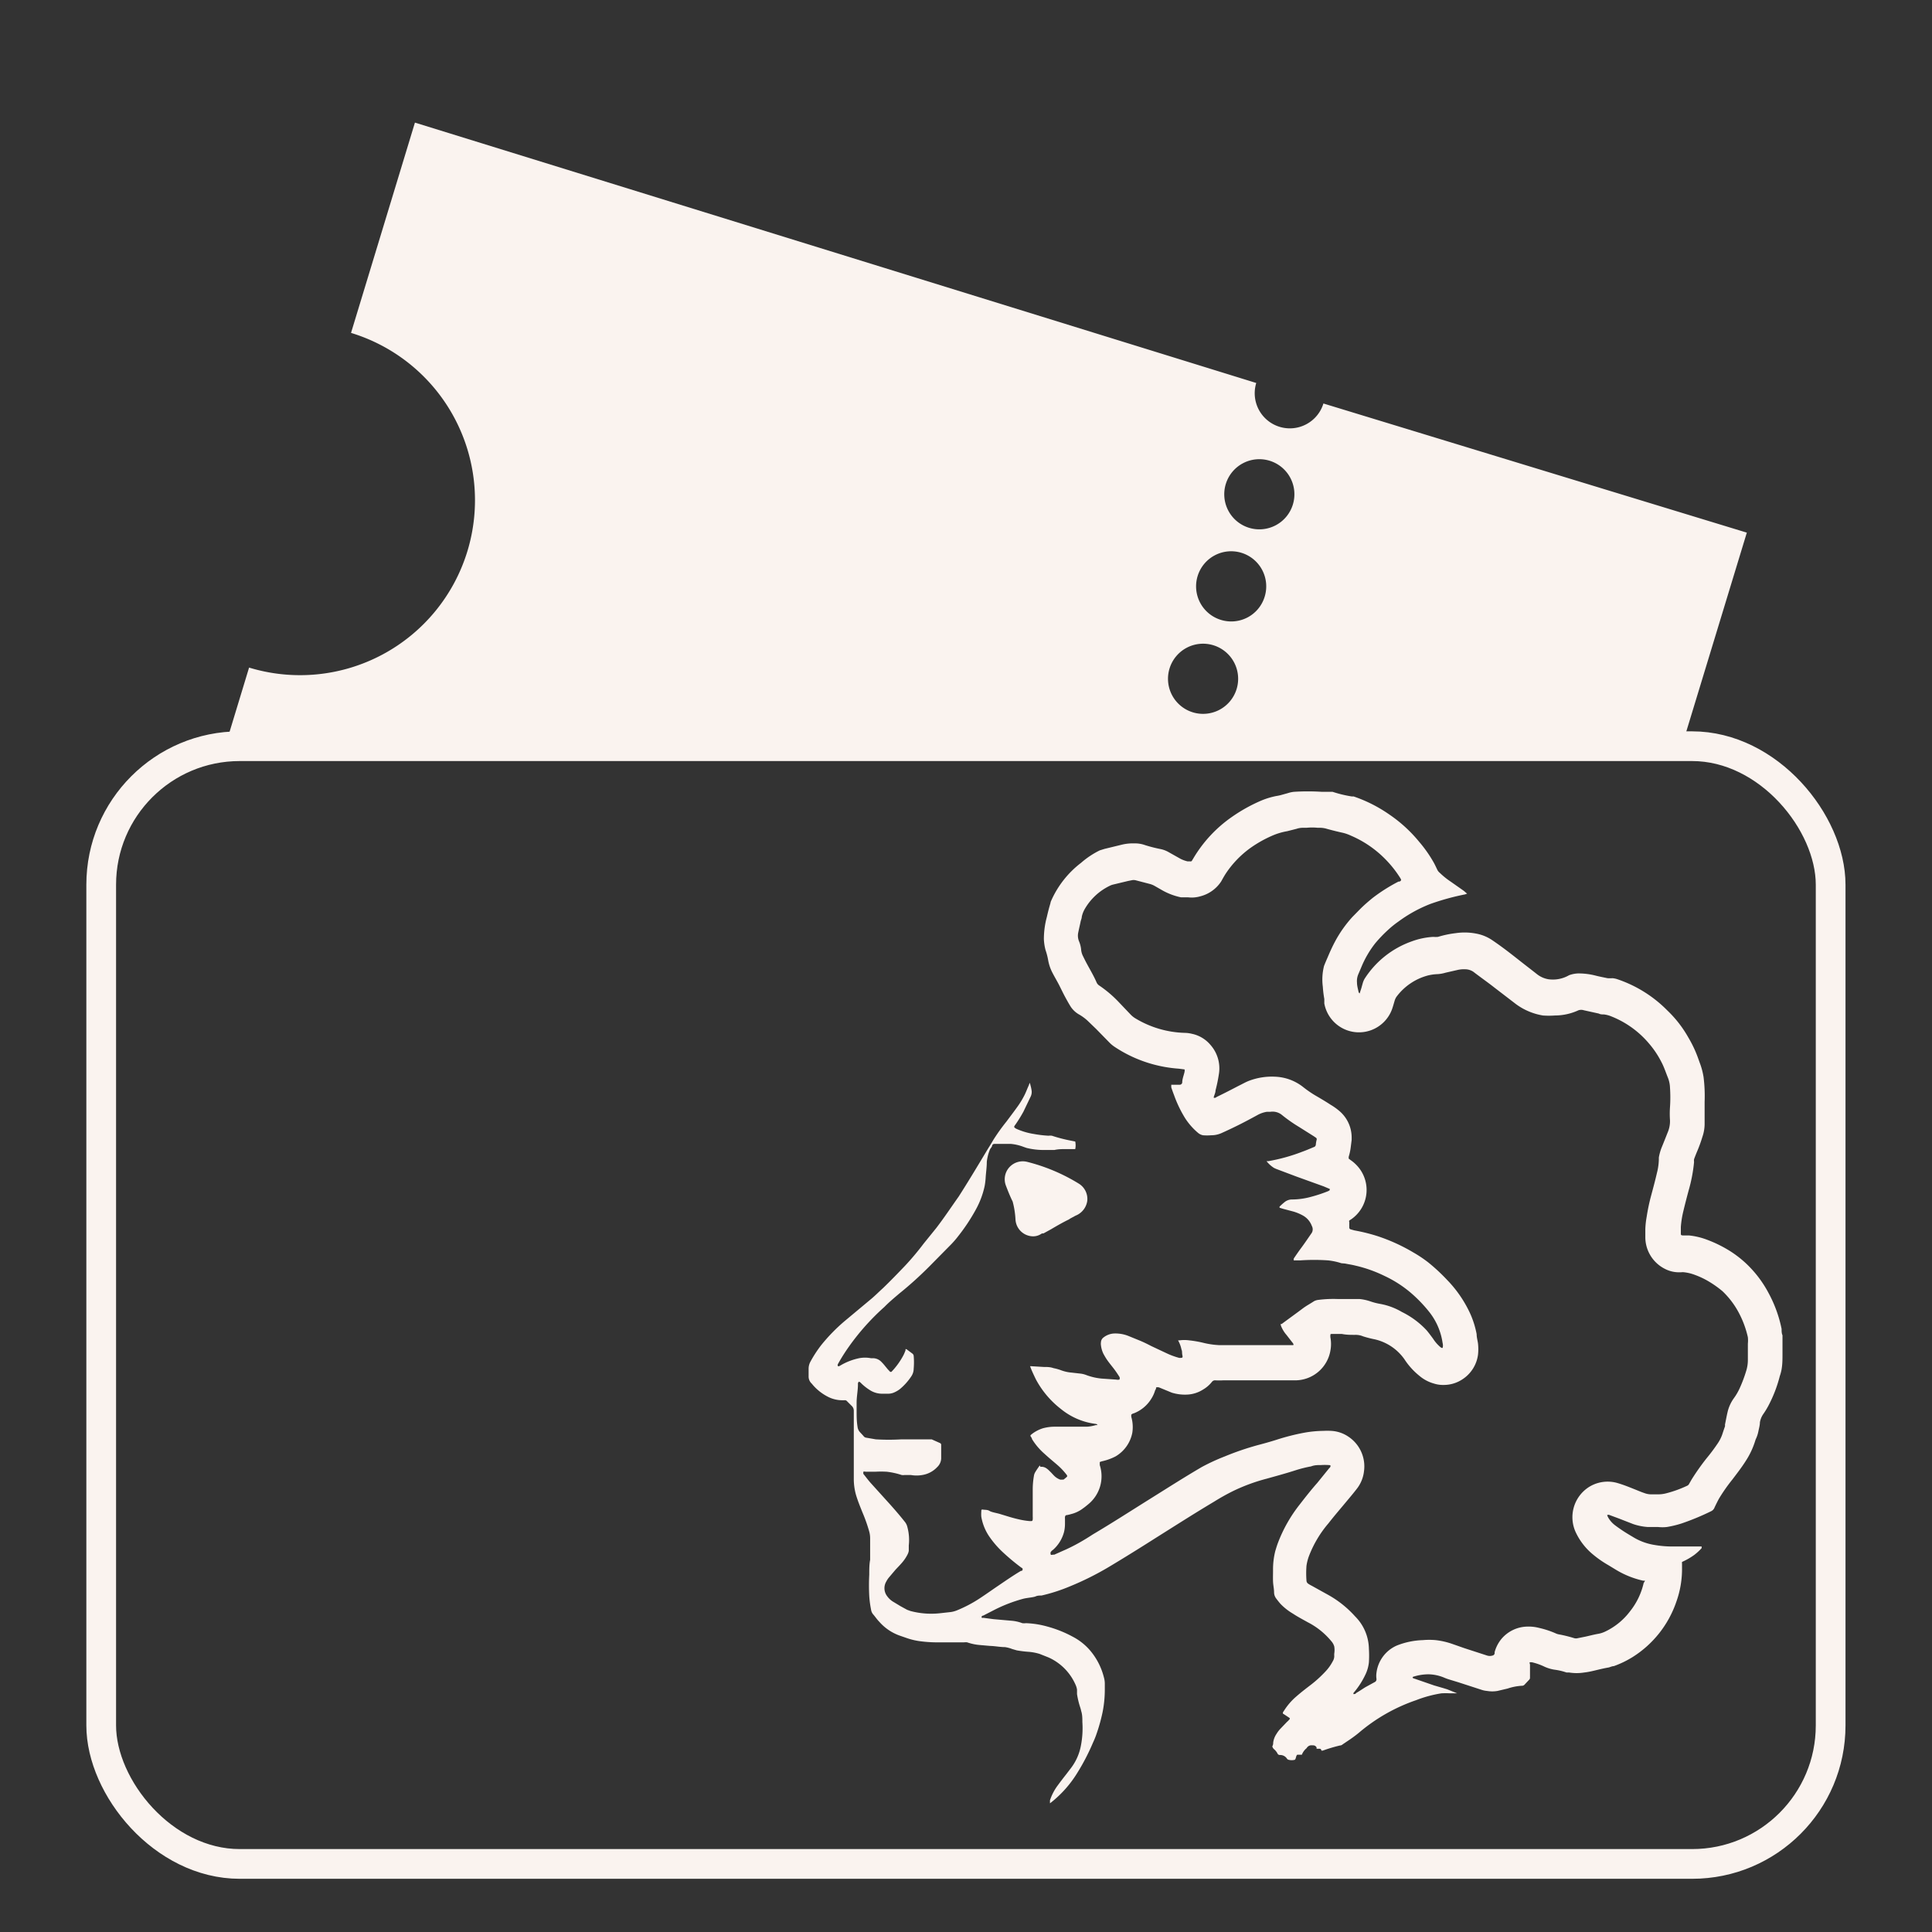 <?xml version="1.0" encoding="UTF-8"?> <svg xmlns="http://www.w3.org/2000/svg" xmlns:xlink="http://www.w3.org/1999/xlink" id="Слой_1" data-name="Слой 1" width="130" height="130" viewBox="0 0 130 130"><rect x="0" y="0" width="130" height="130" fill="#333333" stroke="none"/><defs><style>.cls-1,.cls-4{fill:none;}.cls-2{fill:#d7d6d6;}.cls-3{fill:#faf3ef;}.cls-4{stroke:#faf3ef;stroke-miterlimit:10;stroke-width:2px;}.cls-5{clip-path:url(#clip-path);}</style><clipPath id="clip-path"><rect class="cls-1" x="11.3" y="4.09" width="107.4" height="46.12"></rect></clipPath></defs><title>icon sait</title><path class="cls-2" d="M89.49,113.14h.13l0-.13-.1,0Z"></path><path class="cls-3" d="M87.6,118.07l-.31,0c-.1.09-.07.24-.16.34a.79.79,0,0,1-.43,0,.18.18,0,0,1-.1-.07.54.54,0,0,0-.45-.25H86.1a.18.18,0,0,1-.15-.12,1,1,0,0,0-.2-.25.39.39,0,0,1-.14-.21.46.46,0,0,0,.06-.25,1.34,1.34,0,0,1,.23-.6,1.91,1.91,0,0,1,.25-.33l.45-.47a.8.8,0,0,0,.13-.13c.08-.07.08-.11,0-.16l-.27-.18-.14-.09a.2.2,0,0,1,.06-.16,4.24,4.24,0,0,1,.86-1c.32-.28.66-.54,1-.8a8.11,8.11,0,0,0,.92-.84,3.07,3.07,0,0,0,.52-.72.67.67,0,0,0,.1-.34,1.1,1.1,0,0,1,0-.18,1.5,1.5,0,0,0,0-.47.92.92,0,0,0-.2-.36A5,5,0,0,0,88,109.16c-.34-.19-.7-.38-1-.58a3.93,3.93,0,0,1-.82-.64c-.11-.12-.21-.25-.3-.37a.69.69,0,0,1-.15-.41c0-.25-.06-.49-.07-.74s0-.51,0-.76a5.06,5.06,0,0,1,.15-1.29c.06-.2.12-.4.19-.58a9.73,9.73,0,0,1,1.45-2.55c.38-.49.78-1,1.18-1.45l.81-1a.21.21,0,0,0,.09-.15c0-.06-.09-.06-.14-.06a4,4,0,0,0-.49,0c-.23,0-.45,0-.68.09a8.38,8.38,0,0,0-1.07.27c-.62.2-1.25.37-1.89.55a12.35,12.35,0,0,0-2.27.83,14.69,14.69,0,0,0-1.29.72c-1.31.78-2.59,1.6-3.88,2.41-1.07.68-2.14,1.35-3.23,2A19.62,19.62,0,0,1,72,106.74a11.62,11.62,0,0,1-1.92.62c-.13,0-.27,0-.4.06s-.54.09-.8.15a10.06,10.06,0,0,0-2,.77l-.72.37s-.1,0-.11.09.08.06.13.06l.67.09,1.26.11a2.69,2.69,0,0,1,.68.16,1.11,1.11,0,0,0,.25,0,6.18,6.18,0,0,1,1.48.24,7.89,7.89,0,0,1,1.68.68,3.9,3.9,0,0,1,1.22,1,4.47,4.47,0,0,1,.86,1.73,1.51,1.51,0,0,1,.06.41c0,.14,0,.28,0,.42a7.73,7.73,0,0,1-.15,1.51,11.8,11.8,0,0,1-.39,1.41,5.87,5.87,0,0,1-.26.65,14.53,14.53,0,0,1-1.08,2.07,7.62,7.62,0,0,1-1.68,1.9l-.13.1s0-.08,0-.11,0-.06,0-.09a3.51,3.51,0,0,1,.52-1c.19-.26.39-.52.58-.76l.35-.46a3.55,3.55,0,0,0,.63-1.45,6.16,6.16,0,0,0,.1-1.6c0-.25,0-.49-.08-.74a2,2,0,0,0-.06-.23,5.49,5.49,0,0,1-.22-.91c0-.1,0-.21,0-.3a1.26,1.26,0,0,0-.1-.33,3.59,3.59,0,0,0-1.7-1.78l-.13-.06-.58-.23a3.43,3.43,0,0,0-.71-.14,7.53,7.53,0,0,1-.83-.1l-.31-.09a2.22,2.22,0,0,0-.49-.13c-.33,0-.65-.07-1-.08l-.69-.06a3.48,3.48,0,0,1-.85-.18.65.65,0,0,0-.2,0c-.31,0-.61,0-.92,0h-1a8.74,8.74,0,0,1-1-.07,4.51,4.51,0,0,1-.95-.22l-.49-.17a3.29,3.29,0,0,1-1.35-.92c-.16-.16-.28-.35-.44-.53a.66.66,0,0,1-.12-.3,6.86,6.86,0,0,1-.12-.91,13.59,13.59,0,0,1,0-1.43c0-.34,0-.7.06-1,0-.12,0-.23,0-.35,0-.36,0-.73,0-1.09a1.76,1.76,0,0,0-.06-.46,10.59,10.59,0,0,0-.46-1.3c-.16-.4-.32-.79-.44-1.2a4,4,0,0,1-.14-1c0-.89,0-1.79,0-2.68,0-.42,0-.83,0-1.25,0-.23,0-.46,0-.7a.45.45,0,0,0-.15-.34L57,94.29a.19.19,0,0,0-.18-.07h-.13a2.11,2.11,0,0,1-.91-.2,3.34,3.34,0,0,1-1.06-.8l-.1-.12a.64.64,0,0,1-.21-.5c0-.17,0-.33,0-.49a1,1,0,0,1,.13-.5,8.17,8.17,0,0,1,.71-1.09,11.81,11.81,0,0,1,1.6-1.64l1.69-1.41c.31-.25.58-.53.87-.79.5-.48,1-1,1.47-1.49a18.12,18.12,0,0,0,1.27-1.51L63,82.63c.53-.69,1-1.4,1.51-2.12.64-1,1.24-2,1.84-3,.16-.27.33-.53.49-.81a13.13,13.13,0,0,1,.88-1.23c.23-.31.46-.61.69-.93a5.85,5.85,0,0,0,.53-.86c.11-.22.19-.45.29-.66a.82.82,0,0,1,.06-.16,3,3,0,0,1,.13.56.74.74,0,0,1-.08.39l-.48,1a9.71,9.71,0,0,1-.54.87s-.08.09-.08.16a.45.45,0,0,0,.16.12,4.61,4.61,0,0,0,1.15.34,7.87,7.87,0,0,0,1,.12,1,1,0,0,1,.23,0,9.93,9.93,0,0,0,1.22.32l.35.07a1.25,1.25,0,0,1,0,.51s0,0-.06,0l-.57,0c-.25,0-.51,0-.77.06H70.2a4.79,4.79,0,0,1-1.13-.14l-.2-.07a3.17,3.17,0,0,0-.86-.2c-.34,0-.68,0-1,0h-.09a.17.17,0,0,0-.16.1c0,.1-.11.19-.15.28a3,3,0,0,0-.21.83c0,.37-.06.74-.08,1.11a4.68,4.68,0,0,1-.07.54,5.8,5.8,0,0,1-.6,1.58,12.63,12.63,0,0,1-1.16,1.75,6.2,6.2,0,0,1-.48.56l-1.5,1.52c-.63.63-1.29,1.23-2,1.8-.35.3-.7.59-1,.9a15.83,15.83,0,0,0-2.38,2.66,12.83,12.83,0,0,0-.74,1.17s-.06.09,0,.16h.07l.14-.08a4.14,4.14,0,0,1,1.21-.46,2.11,2.11,0,0,1,.79,0h.15a.8.8,0,0,1,.55.24,3.33,3.33,0,0,1,.25.28l.18.22.17.18s.07,0,.08,0a4.92,4.92,0,0,0,.81-1.12c.06-.11.09-.21.14-.32l0-.09.06,0,.39.29a.23.23,0,0,1,.1.16,5.06,5.06,0,0,1,0,.87.93.93,0,0,1-.16.51,3.93,3.93,0,0,1-.77.86,1.8,1.8,0,0,1-.35.21,1,1,0,0,1-.42.1H59.4a1.53,1.53,0,0,1-.88-.25,3.53,3.53,0,0,1-.57-.45.31.31,0,0,0-.16-.11.21.21,0,0,0-.06.18c0,.41-.09.81-.09,1.23,0,.17,0,.35,0,.52,0,.36,0,.72.06,1.09a.64.64,0,0,0,.15.36c.09.1.19.2.28.31a.27.27,0,0,0,.16.08l.64.11a14.4,14.4,0,0,0,1.74,0c.38,0,.74,0,1.12,0s.48,0,.72,0l.18,0,.56.25a.13.13,0,0,1,.08.13c0,.3,0,.61,0,.92a.85.85,0,0,1-.27.57,1.75,1.75,0,0,1-1,.53,2.21,2.21,0,0,1-.77,0c-.14,0-.28,0-.42,0a.71.71,0,0,1-.2,0,5,5,0,0,0-1-.22,6.77,6.77,0,0,0-.78,0l-.64,0a.27.27,0,0,0-.16,0c0,.06,0,.1,0,.14.17.21.33.43.51.63l1.32,1.46c.32.36.64.73.94,1.11a.89.89,0,0,1,.2.4,3.33,3.33,0,0,1,.09,1.22c0,.12,0,.24,0,.36a.81.81,0,0,1-.07.22,2.7,2.7,0,0,1-.43.63c-.13.15-.27.29-.4.43l-.44.52a1.45,1.45,0,0,0-.17.26.88.88,0,0,0,.06,1,1.37,1.37,0,0,0,.37.35l.53.32.44.24.22.08a5.41,5.41,0,0,0,2,.15l.72-.08a1.78,1.78,0,0,0,.38-.1,8.84,8.84,0,0,0,1.61-.85c.41-.27.8-.55,1.2-.82s1-.69,1.53-1c.05,0,.1,0,.11-.1s-.08-.1-.13-.15a14.53,14.53,0,0,1-1.12-.93,6.39,6.39,0,0,1-1-1.14,3.37,3.37,0,0,1-.53-1.32,2.17,2.17,0,0,1,0-.36c0-.11,0-.14.13-.12s.29,0,.43.09.51.14.75.22c.4.12.79.25,1.2.34a5,5,0,0,0,.74.12h.08c.08,0,.12,0,.13-.12a1.28,1.28,0,0,0,0-.19v-1.84a5.35,5.35,0,0,1,.08-.89.68.68,0,0,1,.1-.27c.09-.15.19-.29.29-.43A.14.14,0,0,1,70,98.7a.59.59,0,0,1,.41.1,1.3,1.3,0,0,1,.22.19c.11.1.2.21.3.31a1.1,1.1,0,0,0,.41.26.58.58,0,0,0,.14,0h.08a2.31,2.31,0,0,0,.24-.2.11.11,0,0,0,0-.08.76.76,0,0,0-.08-.11,4.4,4.4,0,0,0-.6-.62c-.28-.24-.56-.47-.83-.72a4.31,4.31,0,0,1-.85-1c0-.07-.07-.14-.1-.2s.07-.11.11-.15a2.41,2.41,0,0,1,.71-.37,3,3,0,0,1,.79-.11c.34,0,.7,0,1,0s.78,0,1.18,0a2.52,2.52,0,0,0,.61-.11l.11,0a.17.17,0,0,0-.13-.08,4.59,4.59,0,0,1-2.33-1,6.22,6.22,0,0,1-1.69-2c-.12-.25-.24-.5-.34-.75a1.12,1.12,0,0,0-.05-.13l.09,0h0l.84.05c.22,0,.43,0,.65.08a3.21,3.21,0,0,1,.53.15,2.65,2.65,0,0,0,.69.15l.62.07a1.64,1.64,0,0,1,.38.1,4,4,0,0,0,1,.23l1,.07a.49.49,0,0,0,.21,0,.18.18,0,0,0,0-.19c-.12-.19-.24-.37-.37-.54s-.28-.35-.41-.53-.2-.31-.29-.47a1.74,1.74,0,0,1-.17-.59.54.54,0,0,1,0-.18.43.43,0,0,1,.18-.34,1.26,1.26,0,0,1,.66-.26,2.36,2.36,0,0,1,1,.16l.76.31c.27.11.53.24.78.37l1,.47a5,5,0,0,0,.89.33c.21,0,.25,0,.21-.18s0-.25-.06-.38a2.12,2.12,0,0,0-.23-.62l.09,0a2.44,2.44,0,0,1,.66,0,7.54,7.54,0,0,1,.93.16,5.53,5.53,0,0,0,1.07.16h.12l1.09,0,1.51,0c.71,0,1.4,0,2.11,0h.17a.07.07,0,0,0,0-.09.36.36,0,0,0-.07-.1l-.38-.49a2.12,2.12,0,0,1-.33-.51.69.69,0,0,1-.07-.23s0,0,.07,0c.48-.36,1-.73,1.45-1.07.23-.17.48-.3.72-.46a.78.78,0,0,1,.27-.09,8,8,0,0,1,1.38-.06c.3,0,.6,0,.9,0l.54,0a3.27,3.27,0,0,1,.69.15,4.23,4.23,0,0,0,.7.18,4.41,4.41,0,0,1,1.44.54A5.68,5.68,0,0,1,96,89.52c.15.18.29.37.43.56a2.48,2.48,0,0,0,.42.5.67.67,0,0,0,.16.12s0,0,.06,0a.62.62,0,0,0,0-.33,4.35,4.35,0,0,0-.93-2.13A9.4,9.4,0,0,0,95,87.05a7.88,7.88,0,0,0-1.87-1.21,9,9,0,0,0-1.93-.68c-.23-.06-.46-.09-.7-.14L90.26,85a4.46,4.46,0,0,0-.88-.19,13.53,13.53,0,0,0-1.91,0h-.42c0-.06,0-.09,0-.12.17-.25.34-.5.52-.74s.48-.68.7-1a.48.48,0,0,0,0-.46,1.33,1.33,0,0,0-.6-.7,3.08,3.08,0,0,0-.65-.27l-.68-.18-.23-.07a.07.07,0,0,1,0-.09,3.85,3.85,0,0,1,.3-.27.8.8,0,0,1,.56-.2,4.88,4.88,0,0,0,1.14-.15,10,10,0,0,0,1.21-.39.9.9,0,0,0,.14-.07S89.5,80,89.47,80l-.4-.17-1.83-.66-1.38-.52-.13-.06a2,2,0,0,1-.51-.46s.08,0,.13,0a12,12,0,0,0,2.27-.63c.25-.09.51-.2.77-.31a.19.19,0,0,0,.15-.19,2.1,2.1,0,0,1,.06-.33.12.12,0,0,0-.06-.12l-.13-.09-1-.63A10.1,10.1,0,0,1,86.23,75a1,1,0,0,0-.75-.19l-.23,0a1.9,1.9,0,0,0-.62.21c-.42.23-.83.45-1.25.66s-.78.38-1.18.56a1.71,1.71,0,0,1-.71.15,3.27,3.27,0,0,1-.54,0,.73.73,0,0,1-.31-.14,4.44,4.44,0,0,1-.89-1A8.12,8.12,0,0,1,79,73.69c-.07-.18-.13-.35-.19-.53a1.54,1.54,0,0,0,0-.17l.1,0,.41,0h.07a.17.17,0,0,0,.16-.15c0-.25.11-.49.16-.74a.65.65,0,0,0,0-.14l0,0-.38-.05a9,9,0,0,1-1.87-.33,8.84,8.84,0,0,1-2.49-1.16,2.08,2.08,0,0,1-.32-.27l-.9-.92-.55-.53a3.18,3.18,0,0,0-.63-.46,1.67,1.67,0,0,1-.51-.48c-.14-.22-.26-.44-.38-.66s-.26-.51-.39-.77-.31-.56-.46-.85a2.94,2.94,0,0,1-.31-.92,4.64,4.64,0,0,0-.17-.64,3.47,3.47,0,0,1-.11-.73,5.75,5.75,0,0,1,.2-1.49c.07-.31.15-.62.24-.92a.6.6,0,0,1,.06-.19,6.52,6.52,0,0,1,2-2.53A5.76,5.76,0,0,1,74,57.22l.32-.1,1.15-.28a3.15,3.15,0,0,1,.86-.09,2,2,0,0,1,.73.12,9.85,9.85,0,0,0,1.07.27,1.84,1.84,0,0,1,.49.19l.8.45a2.05,2.05,0,0,0,.49.18l.18,0a.1.1,0,0,0,.12-.06l.08-.13a8.93,8.93,0,0,1,2.6-2.8,11,11,0,0,1,2-1.11,5.19,5.19,0,0,1,1-.3,2.88,2.88,0,0,0,.4-.09l.36-.1a2,2,0,0,1,.41-.09,14.9,14.9,0,0,1,1.89,0l.51,0,.21,0a8,8,0,0,0,1.28.31l.13,0a9.59,9.59,0,0,1,2.41,1.22,9.47,9.47,0,0,1,2,1.83,8.72,8.72,0,0,1,1,1.43c.08.15.15.3.22.45a.65.65,0,0,0,.18.22,5.08,5.08,0,0,0,.72.58l.84.59c.09.06.16.14.27.22l-.13.05a16.53,16.53,0,0,0-2.36.65A9.3,9.3,0,0,0,94.11,62a6.53,6.53,0,0,0-.72.58,9.14,9.14,0,0,0-.86.9,6.75,6.75,0,0,0-.93,1.6l-.2.47a1.18,1.18,0,0,0-.09.58c0,.21.07.43.11.64,0,0,0,0,.06.08a.7.7,0,0,0,.06-.17c.06-.16.1-.33.15-.5a1.27,1.27,0,0,1,.13-.32A6.23,6.23,0,0,1,95,63.34a5,5,0,0,1,1.44-.3,1.77,1.77,0,0,0,.32,0,6.8,6.8,0,0,1,1.19-.25,4.09,4.09,0,0,1,1.52.06,2.8,2.8,0,0,1,.92.4c.61.41,1.18.85,1.75,1.3s.85.66,1.28,1a1.69,1.69,0,0,0,.76.34,2.17,2.17,0,0,0,1.4-.27,2,2,0,0,1,.6-.12,4.6,4.6,0,0,1,1.16.14c.27.07.54.12.82.18a2.09,2.09,0,0,0,.34,0,1.45,1.45,0,0,1,.3.06A8.57,8.57,0,0,1,112.2,68a7.79,7.79,0,0,1,1.41,1.82,7.9,7.9,0,0,1,.65,1.38l.1.28a4.85,4.85,0,0,1,.27,1,10.25,10.25,0,0,1,.07,1.66v.52l0,1a2.7,2.7,0,0,1-.15.84,9.58,9.58,0,0,1-.39,1.06c-.06.15-.12.3-.17.44a.65.65,0,0,0,0,.19,10.45,10.45,0,0,1-.37,1.93c-.12.45-.24.91-.35,1.37a6.44,6.44,0,0,0-.17,1.07l0,.41c0,.13,0,.15.14.16l.41,0a4.8,4.8,0,0,1,1.19.28,8.5,8.5,0,0,1,1.6.79,7.37,7.37,0,0,1,1,.77A7.62,7.62,0,0,1,119,87a8.67,8.67,0,0,1,.88,2.42c0,.15,0,.29.06.43,0,.41,0,.83,0,1.23s0,.74-.07,1.11a3,3,0,0,1-.11.4,9,9,0,0,1-.77,2,5.43,5.43,0,0,1-.35.57,1.39,1.39,0,0,0-.22.55c0,.19-.06.39-.1.59a2.21,2.21,0,0,1-.15.48.94.94,0,0,0-.06.15,5.35,5.35,0,0,1-.64,1.37c-.27.43-.59.84-.9,1.25a11.66,11.66,0,0,0-.91,1.3c-.1.19-.2.39-.29.58a.45.45,0,0,1-.22.25,16.81,16.81,0,0,1-2,.83,6.93,6.93,0,0,1-1,.24,2.73,2.73,0,0,1-.57,0h-.69a3.86,3.86,0,0,1-1-.2l-.95-.37-.62-.23a.19.19,0,0,0-.18,0l.05.12a1.73,1.73,0,0,0,.48.56c.17.13.36.26.54.38s.43.27.65.4a3.93,3.93,0,0,0,1.43.54,7.07,7.07,0,0,0,1.21.11h2c0,.06,0,.08,0,.11a3.64,3.64,0,0,1-.5.46,4.58,4.58,0,0,1-.63.38l-.19.09a.71.71,0,0,0,0,.14v.26a6.52,6.52,0,0,1-.38,2.27,7.1,7.1,0,0,1-2.93,3.72,6.58,6.58,0,0,1-1.28.62c-.11,0-.23.06-.34.09-.3.05-.59.12-.88.19s-.51.12-.78.15a3.17,3.17,0,0,1-1,0l-.18,0a4,4,0,0,0-.81-.19,2.59,2.59,0,0,1-.67-.2,4.08,4.08,0,0,0-.85-.3h-.13c-.06,0,0,.11,0,.17v.86a.19.19,0,0,1-.07.16l-.31.33a.22.22,0,0,1-.13.06,3.63,3.63,0,0,0-1,.19l-.68.16a2.07,2.07,0,0,1-.7,0,1.61,1.61,0,0,1-.38-.08l-1.54-.5-.59-.18a3.39,3.39,0,0,1-.41-.15,2.89,2.89,0,0,0-1-.21,3.38,3.38,0,0,0-1,.15s-.08,0-.09.08a.23.23,0,0,0,.12.06l1.33.46.62.18.26.08.67.27s-.06,0-.07,0l-.4,0a5.65,5.65,0,0,0-.59,0,8.21,8.21,0,0,0-1.7.46,11.87,11.87,0,0,0-3.85,2.19c-.18.15-.37.29-.57.43l-.52.35a.29.29,0,0,1-.19.08,10.72,10.72,0,0,0-1.14.34.23.23,0,0,1-.11,0s0,0,0,0,0-.13-.13-.12l-.19,0s0-.06,0-.09a.26.26,0,0,0-.25-.14.76.76,0,0,0-.16,0,.38.38,0,0,0-.26.19A1.06,1.06,0,0,0,87.6,118.07Zm23.09-11.71,0,0-.13,0a6.09,6.09,0,0,1-1.82-.73l-.51-.31a7.15,7.15,0,0,1-1.11-.78,4.28,4.28,0,0,1-1.07-1.39,2.41,2.41,0,0,1,.88-3.1,2.37,2.37,0,0,1,1.94-.25c.37.11.72.25,1.07.39s.48.2.72.28a1.29,1.29,0,0,0,.39.08h.45a2.15,2.15,0,0,0,.62-.07,7.92,7.92,0,0,0,1.41-.51.27.27,0,0,0,.13-.13l.16-.28a15.74,15.74,0,0,1,1-1.42,12.42,12.42,0,0,0,.75-1,2.62,2.62,0,0,0,.31-.6c.06-.18.12-.37.19-.56a.53.53,0,0,0,0-.12c.06-.29.11-.58.18-.87a2.6,2.6,0,0,1,.42-.91,3.77,3.77,0,0,0,.39-.67,9.2,9.2,0,0,0,.43-1.14,2.46,2.46,0,0,0,.12-.76c0-.37,0-.74,0-1.1a2.09,2.09,0,0,0,0-.43,6.56,6.56,0,0,0-.71-1.83,5.65,5.65,0,0,0-1-1.27,7,7,0,0,0-.85-.61,5.56,5.56,0,0,0-1.16-.54,2.86,2.86,0,0,0-.66-.13,2.42,2.42,0,0,1-.46,0,2.05,2.05,0,0,1-.74-.22,2.39,2.39,0,0,1-1.32-2.15c0-.17,0-.34,0-.51a5.68,5.68,0,0,1,.09-.84,13.19,13.19,0,0,1,.29-1.39c.14-.52.27-1,.4-1.56a4,4,0,0,0,.13-.91s0-.08,0-.13a3.28,3.28,0,0,1,.19-.68c.14-.34.27-.67.4-1a1.92,1.92,0,0,0,.16-.83,6.44,6.44,0,0,1,0-.88,9.69,9.69,0,0,0,0-1.32,2,2,0,0,0-.13-.64c-.09-.22-.17-.45-.26-.67s-.14-.32-.22-.47a6.16,6.16,0,0,0-.79-1.17,6.39,6.39,0,0,0-2.55-1.84,1.86,1.86,0,0,0-.49-.13c-.12,0-.24,0-.35-.06l-1-.22a.59.59,0,0,0-.37,0,3.8,3.8,0,0,1-1.59.35,5.29,5.29,0,0,1-.8,0,4.21,4.21,0,0,1-1.82-.77l-1.42-1.09c-.47-.37-1-.74-1.44-1.08a1,1,0,0,0-.56-.17,1.87,1.87,0,0,0-.52.05l-.79.18a2.35,2.35,0,0,1-.6.1,3.11,3.11,0,0,0-.6.09,3.88,3.88,0,0,0-2.11,1.44,1,1,0,0,0-.11.23c-.06.2-.11.39-.18.59a2.37,2.37,0,0,1-4.56-.38c0-.1,0-.2,0-.3a7.35,7.35,0,0,1-.1-.82A3.75,3.75,0,0,1,89.09,65c.07-.18.15-.37.23-.55.16-.38.33-.76.53-1.13A8.19,8.19,0,0,1,91,61.7l.53-.54c.26-.26.54-.5.82-.73a11.47,11.47,0,0,1,1.75-1.11c.06,0,.14,0,.18-.11s0,0,0,0a.52.52,0,0,0-.06-.13,7.34,7.34,0,0,0-.91-1.17,7.23,7.23,0,0,0-2.43-1.69,2.8,2.8,0,0,0-.51-.18c-.37-.08-.73-.17-1.09-.27a1.61,1.61,0,0,0-.43-.07h-.18a3.86,3.86,0,0,0-.76,0l-.27,0a1.34,1.34,0,0,0-.4.07l-.63.16a4.4,4.4,0,0,0-.86.24,8.12,8.12,0,0,0-1.63.9,6.67,6.67,0,0,0-1.64,1.71c-.11.17-.21.35-.31.53a2.38,2.38,0,0,1-1.4,1,2.06,2.06,0,0,1-.82.07h-.09l-.39,0a4.36,4.36,0,0,1-1.22-.45l-.56-.32a1.39,1.39,0,0,0-.28-.12l-1-.26a.58.58,0,0,0-.26,0l-.25.05-1,.24a1,1,0,0,0-.24.09A3.89,3.89,0,0,0,73,61.15a1.78,1.78,0,0,0-.21.54c0,.11-.06.22-.08.33s-.11.49-.16.74a1,1,0,0,0,.06.59,1.89,1.89,0,0,1,.14.58,1.19,1.19,0,0,0,.11.38c.09.18.18.37.28.55.22.41.46.81.65,1.25a.47.47,0,0,0,.17.2,7.9,7.9,0,0,1,1.32,1.12l.8.84a1.56,1.56,0,0,0,.28.23,6.77,6.77,0,0,0,3.39,1,2.12,2.12,0,0,1,.44.06,2.22,2.22,0,0,1,1.26.75,2.38,2.38,0,0,1,.56,2,10,10,0,0,1-.22,1.06c0,.15-.07.28-.11.42a.08.08,0,0,0,0,.08s.06,0,.08,0a.3.3,0,0,0,.11-.06c.5-.24,1-.5,1.48-.75.23-.11.45-.24.68-.33a4.34,4.34,0,0,1,1.79-.28,3.24,3.24,0,0,1,1.86.69,7.4,7.4,0,0,0,.79.55c.36.21.72.42,1.07.65a4.12,4.12,0,0,1,.6.43,2.34,2.34,0,0,1,.81,1.75v.18l-.06.48a3.69,3.69,0,0,1-.14.66s0,.08,0,.12l.13.1a2.44,2.44,0,0,1,.39.33,2.4,2.4,0,0,1-.36,3.66,1.25,1.25,0,0,0-.12.08.09.09,0,0,0,0,.09c0,.13,0,.25,0,.38a.12.12,0,0,0,.09.12l.25.07a12.35,12.35,0,0,1,1.54.38,12.2,12.2,0,0,1,2.44,1.11,8.42,8.42,0,0,1,1,.67,12.44,12.44,0,0,1,1.25,1.16,8.1,8.1,0,0,1,1.59,2.33,6.2,6.2,0,0,1,.41,1.33c0,.21.06.41.09.62a3.39,3.39,0,0,1,0,.78,2.34,2.34,0,0,1-1,1.61,2.28,2.28,0,0,1-1.31.41,2,2,0,0,1-.64-.09,2.6,2.6,0,0,1-1-.53,4.75,4.75,0,0,1-1-1.11,3.36,3.36,0,0,0-2-1.34,6.86,6.86,0,0,1-.78-.2,1.31,1.31,0,0,0-.55-.1h0c-.29,0-.58,0-.87-.06h-.72s-.07,0-.06.07a.76.76,0,0,0,0,.16,2.42,2.42,0,0,1,0,.89,2.41,2.41,0,0,1-2.35,2c-.51,0-1,0-1.57,0s-1.37,0-2,0c-.22,0-.44,0-.65,0h-.16l-.49,0a4.52,4.52,0,0,1-.52,0,.26.26,0,0,0-.23.1,2.13,2.13,0,0,1-.6.52,2.16,2.16,0,0,1-1.1.34,3,3,0,0,1-1-.13L78,93.36a.35.35,0,0,0-.21,0c0,.05,0,.11-.06.18a2.18,2.18,0,0,1-.25.56,2.39,2.39,0,0,1-1.19,1,.35.35,0,0,0-.17.09l0,.14a2.47,2.47,0,0,1,.07,1.08A2.36,2.36,0,0,1,75.06,98a3.69,3.69,0,0,1-.88.32,1,1,0,0,0-.18.06c0,.08,0,.14,0,.2a2.43,2.43,0,0,1-.74,2.61c-.12.1-.25.21-.38.3a2.18,2.18,0,0,1-.81.39,2.21,2.21,0,0,1-.3.07c-.07,0-.09.05-.11.12a.45.45,0,0,0,0,.11v.36a2.33,2.33,0,0,1-.06.53,2.43,2.43,0,0,1-.75,1.22.44.44,0,0,0-.16.17.42.42,0,0,0,0,.1c0,.07.07.08.15.05l.1,0,.81-.36c.61-.28,1.2-.62,1.78-1,1.3-.77,2.57-1.59,3.85-2.39s2.31-1.46,3.49-2.15A13.69,13.69,0,0,1,82.41,98a18.73,18.73,0,0,1,2.22-.76c.42-.11.85-.23,1.26-.36a14.94,14.94,0,0,1,1.89-.48,7.8,7.8,0,0,1,1.27-.12,4.61,4.61,0,0,1,.52,0,2.26,2.26,0,0,1,1.13.37A2.4,2.4,0,0,1,91.78,99a2.34,2.34,0,0,1-.5,1.2c-.2.26-.41.51-.62.76-.42.51-.85,1-1.27,1.54a7.52,7.52,0,0,0-1.33,2.25,3.2,3.2,0,0,0-.15.61,6.54,6.54,0,0,0,0,1,.26.26,0,0,0,.11.2,1.88,1.88,0,0,0,.24.14l1.1.61a7,7,0,0,1,1.81,1.44,3.44,3.44,0,0,1,.35.41,3.16,3.16,0,0,1,.59,1.78,7.07,7.07,0,0,1,0,.92,2.51,2.51,0,0,1-.23.81,5.51,5.51,0,0,1-.71,1.13l-.1.12a.64.64,0,0,0,0,.07c.09,0,.13,0,.18-.07.21-.12.41-.26.62-.39l.62-.34a.21.21,0,0,0,.13-.22,1.42,1.42,0,0,1,0-.41A2.31,2.31,0,0,1,94,110.72a5.2,5.2,0,0,1,1.74-.36,4.94,4.94,0,0,1,.86,0,5.15,5.15,0,0,1,1.16.27l.77.27,1.54.5a.6.6,0,0,0,.35,0,.18.18,0,0,0,.15-.14l0-.09a2.37,2.37,0,0,1,.45-.88,2.33,2.33,0,0,1,1.73-.84,2.83,2.83,0,0,1,.82.09,6.13,6.13,0,0,1,1.12.37.84.84,0,0,0,.24.07,9.09,9.09,0,0,1,1,.25.44.44,0,0,0,.23,0l.5-.1c.28-.06.57-.14.86-.19a1.82,1.82,0,0,0,.5-.16,4.53,4.53,0,0,0,1.67-1.37,4.72,4.72,0,0,0,.91-1.9A.66.66,0,0,0,110.69,106.36Z"></path><path class="cls-3" d="M69.53,83.19a1.2,1.2,0,0,1-1.2-1.13,5.8,5.8,0,0,0-.19-1.21c-.15-.3-.29-.64-.45-1.06a1.2,1.2,0,0,1,.22-1.24,1.22,1.22,0,0,1,1.21-.37,12.37,12.37,0,0,1,3.48,1.47,1.21,1.21,0,0,1,.56,1.15,1.26,1.26,0,0,1-.79,1L72,82a.47.47,0,0,1-.09.06c-.39.19-.81.43-1.18.65l-.51.28L70.1,83A1,1,0,0,1,69.53,83.19Z"></path><rect class="cls-4" x="6.81" y="50.21" width="116.37" height="75.21" rx="9.32" ry="9.32"></rect><g class="cls-5"><path class="cls-3" d="M113.23,50l4.31-14.16L89.05,27.15a2.36,2.36,0,0,1-4.52-1.38L27.92,8.25,23.62,22.4a11.77,11.77,0,0,1-6.86,22.52l-4.3,14.16L69.07,76.6A2.36,2.36,0,1,1,73.59,78l28.49,8.67,4.31-14.16A11.77,11.77,0,0,1,113.23,50ZM72.69,72.79a2.36,2.36,0,1,1,3-1.57A2.36,2.36,0,0,1,72.69,72.79Zm1.89-6.21a2.36,2.36,0,1,1,3-1.58A2.37,2.37,0,0,1,74.58,66.58Zm1.9-6.22a2.36,2.36,0,1,1,2.94-1.57A2.37,2.37,0,0,1,76.48,60.36Zm1.89-6.22a2.36,2.36,0,1,1,2.95-1.57A2.35,2.35,0,0,1,78.37,54.14Zm1.89-6.21a2.36,2.36,0,1,1,2.95-1.57A2.36,2.36,0,0,1,80.26,47.93Zm1.89-6.22a2.36,2.36,0,1,1,2.95-1.57A2.35,2.35,0,0,1,82.15,41.71ZM84,35.5A2.36,2.36,0,1,1,87,33.93,2.36,2.36,0,0,1,84,35.5Z"></path></g></svg> 